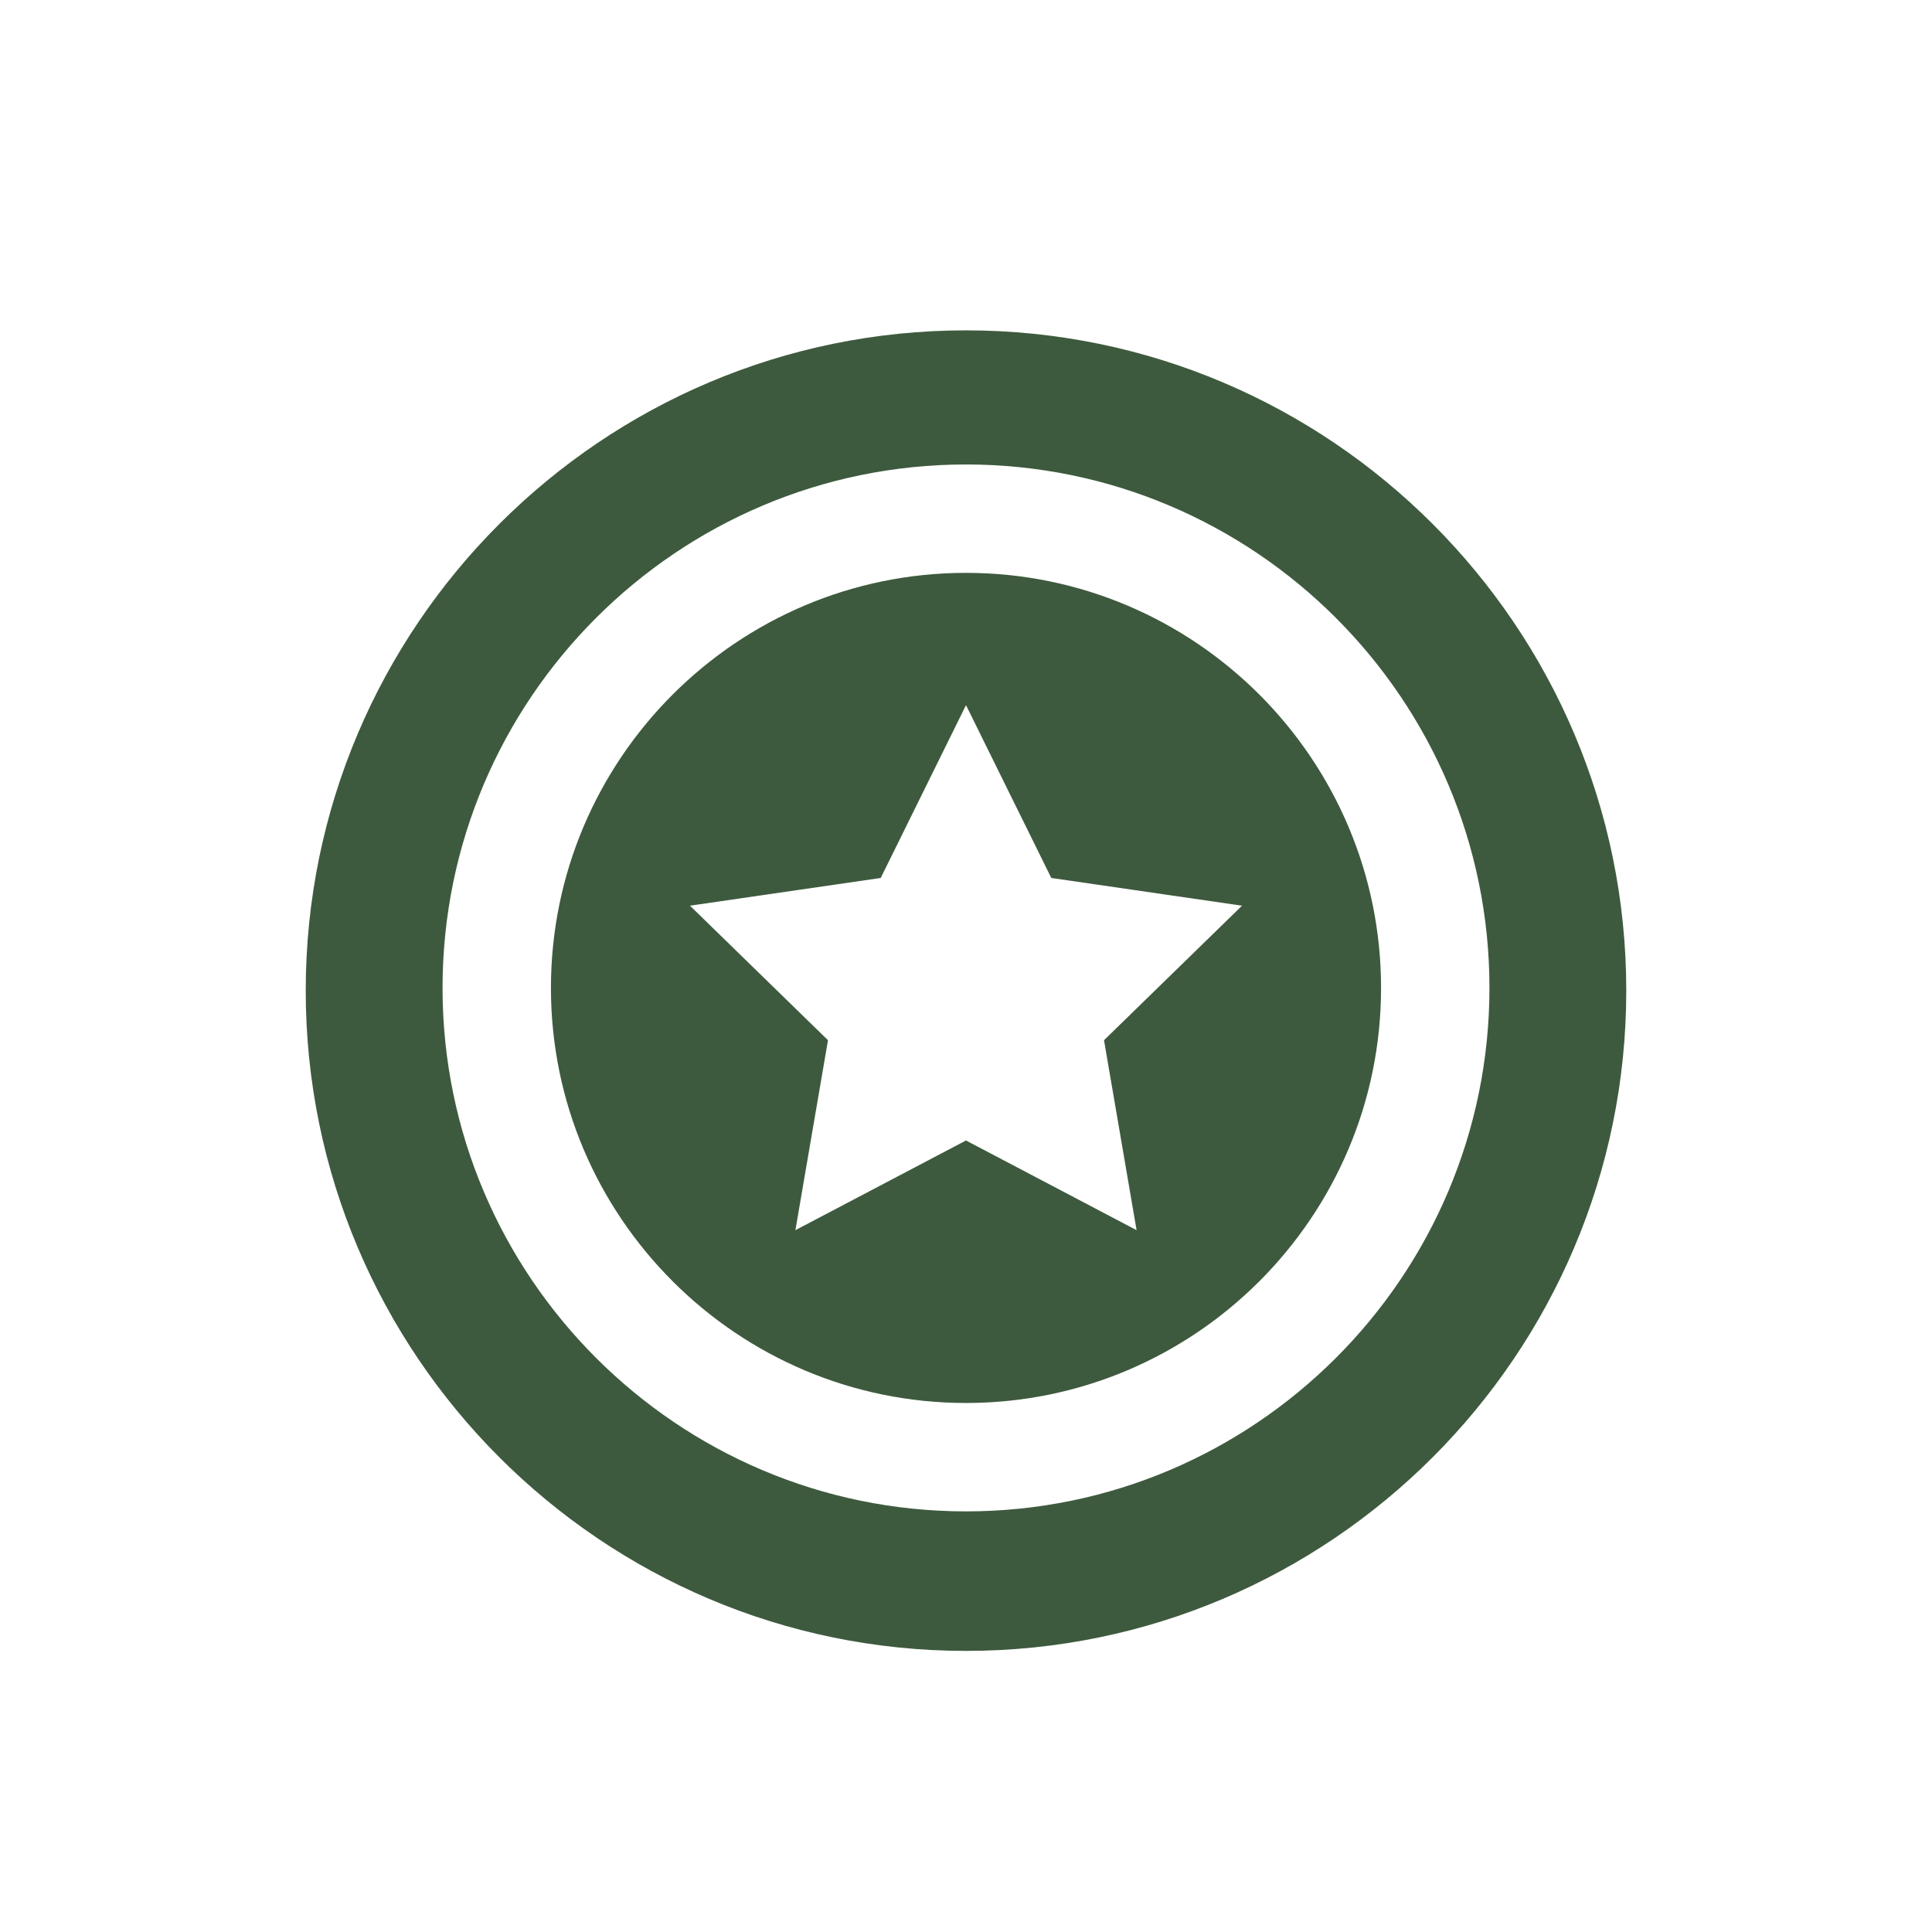 <svg xml:space="preserve" viewBox="0 0 1080 1080" height="1080" width="1080" version="1.1" xmlns:xlink="http://www.w3.org/1999/xlink" xmlns="http://www.w3.org/2000/svg">
<desc>Created with Fabric.js 5.2.4</desc>
<defs>
</defs>
<g id="10629248-fb26-42a2-8328-152958b83541" transform="matrix(1 0 0 1 540 540)">
<rect height="1080" width="1080" ry="0" rx="0" y="-540" x="-540" data-sanitized-vector-effect="non-scaling-stroke" style="stroke: none; stroke-width: 1; stroke-dasharray: none; stroke-linecap: butt; stroke-dashoffset: 0; stroke-linejoin: miter; stroke-miterlimit: 4; fill: rgb(255,255,255); fill-rule: nonzero; opacity: 1; visibility: hidden;"></rect>
</g>
<g id="62308acf-a06f-45f4-a086-d28c4c2394db" transform="matrix(1 0 0 1 540 540)">
</g>
<g transform="matrix(1 0 0 1 540 696.67)">
<g style="">
		<g transform="matrix(1 0 0 1 -490 -490)">
<rect height="100" width="100" ry="0" rx="0" y="-50" x="-50" data-sanitized-vector-effect="non-scaling-stroke" style="stroke: none; stroke-width: 1; stroke-dasharray: none; stroke-linecap: butt; stroke-dashoffset: 0; stroke-linejoin: miter; stroke-miterlimit: 4; fill: rgb(255,255,255); fill-opacity: 0; fill-rule: nonzero; opacity: 1;"></rect>
</g>
		<g transform="matrix(1 0 0 1 0 -142.9)">
<path stroke-linecap="round" d="M 511.999 0 C 308.479 0 142.904 165.576 142.904 369.097 C 142.904 572.619 308.479 738.193 511.999 738.193 C 715.519 738.193 881.096 572.617 881.096 369.095 C 881.096 165.574 715.521 0 511.999 0 Z M 511.999 660.199 C 350.653 660.199 219.388 528.933 219.388 367.587 C 219.388 206.24 350.653 74.974 511.999 74.974 C 673.345 74.974 804.61 206.24 804.61 367.587 C 804.61 528.935 673.347 660.199 511.999 660.199 Z M 511.999 135.564 C 384.063 135.564 279.977 239.648 279.977 367.587 C 279.977 495.527 384.063 599.607 511.999 599.607 C 639.935 599.607 744.021 495.523 744.021 367.585 C 744.021 239.648 639.937 135.564 511.999 135.564 Z M 607.361 502.999 L 511.999 452.865 L 416.639 502.999 L 434.851 396.815 L 357.703 321.615 L 464.321 306.121 L 511.999 209.51 L 559.679 306.121 L 666.297 321.615 L 589.149 396.815 L 607.361 502.999 Z" transform="translate(-512, -369.1)" data-sanitized-vector-effect="non-scaling-stroke" style="stroke: rgb(0,0,0); stroke-width: 0; stroke-dasharray: none; stroke-linecap: butt; stroke-dashoffset: 0; stroke-linejoin: miter; stroke-miterlimit: 4; fill: rgb(62,90,62); fill-rule: nonzero; opacity: 1;"></path>
</g>
</g>
</g>
</svg>